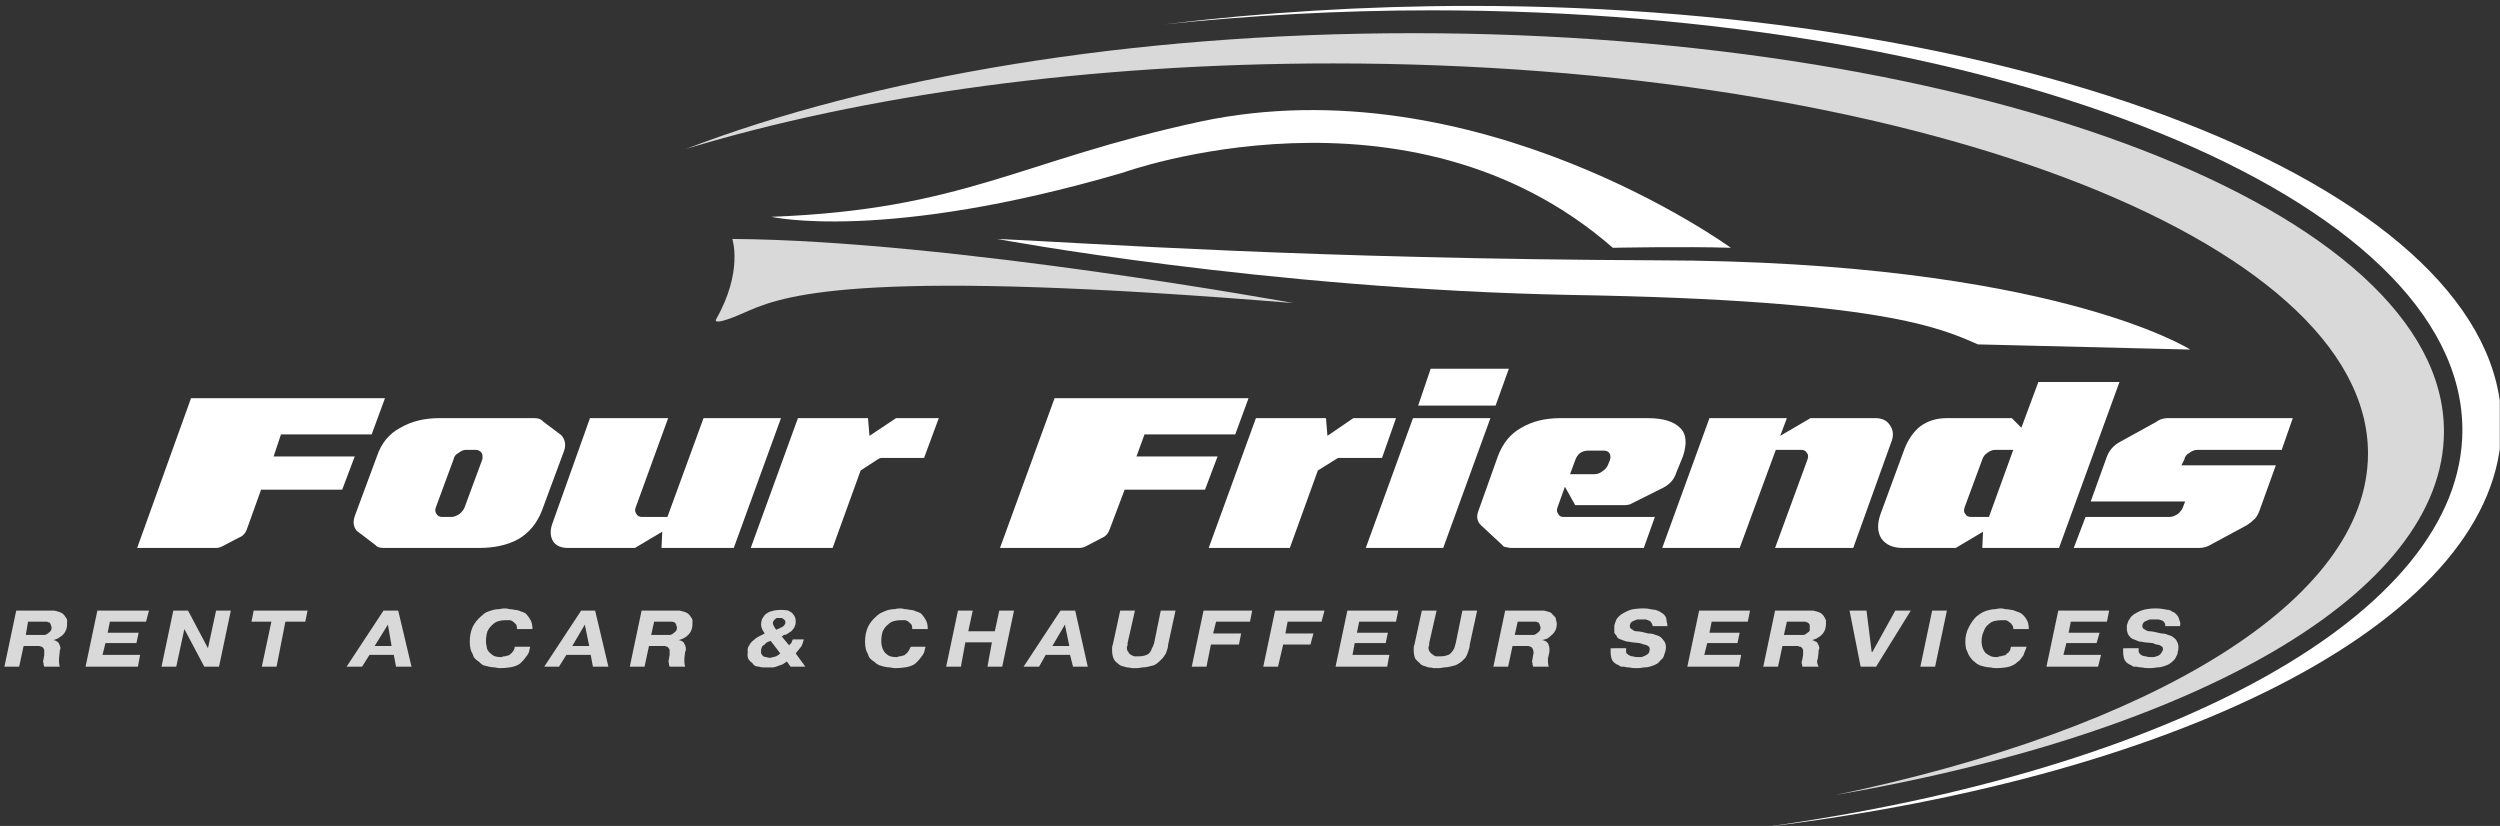 <svg xmlns="http://www.w3.org/2000/svg" viewBox="0 0 339 112" width="339" height="112"><rect x="0" y="0" width="339" height="112" fill="#333333" stroke="none"/><title>2-svg</title><defs><clipPath clipPathUnits="userSpaceOnUse" id="cp1"><path d="m157 0.79h181.97v111.75h-181.97z"></path></clipPath><clipPath clipPathUnits="userSpaceOnUse" id="cp2"><path d="m92.97 4h239.03v104h-239.03z"></path></clipPath></defs><style>		.s0 { fill: #d9d9d9 } 		.s1 { fill: #ffffff } 	</style><path class="s0" d="m99.3 32.4c0 0 1.5 4.4-2.2 10.9 0 0-0.8 1.2 4.5-1.2 5.3-2.3 16.6-5.7 73.8-1 0 0-46.5-8.5-76.1-8.7z"></path><path class="s1" d="m135.2 32.4c0 0 36.3 6.8 78.1 7.6 41.8 0.7 49.9 4.5 54.9 6.7l28.8 0.7c0 0-18.8-12-72.3-12.1-47.5-0.2-76.2-2.3-89.5-2.9z"></path><path class="s1" d="m104.6 29.4c0 0 15.3 3.5 47.7-6 0 0 38.7-14 66.4 10.2 0 0 9.8-0.2 16 0 0 0-34.5-25.1-72-17.1-24.5 5.3-31.9 11.9-58.1 12.9z"></path><g id="Clip-Path" clip-path="url(#cp1)"><g><path class="s1" d="m199.4 0.8c-14.4 0-28.4 0.9-41.5 2.5 11.6-1.2 23.7-1.9 36.2-1.9 77.2 0 139.8 25.5 139.8 56.9 0 25-39.7 46.3-95 53.9 58-7 100.3-28.7 100.3-54.6 0-31.3-62.6-56.8-139.8-56.8z"></path></g></g><g id="Clip-Path" clip-path="url(#cp2)"><g><path class="s0" d="m191.6 4.5c-38.5 0-73.3 6-98.6 15.7 24-7.3 54.5-11.6 87.8-11.6 77.5 0 140.3 23.7 140.3 52.9 0 19.9-29.1 37.3-72.2 46.3 48.7-8.4 82.5-27.3 82.5-49.3 0-29.8-62.6-54-139.8-54z"></path></g></g><g><g><g><path fill-rule="evenodd" class="s0" d="m2.2 82.8h4.3q0.5 0 0.9 0 0.4 0.1 0.7 0.2 0.3 0.1 0.5 0.3 0.2 0.2 0.3 0.4 0.2 0.2 0.2 0.4 0 0.3 0 0.5 0 1-0.7 1.6-0.3 0.2-0.6 0.4-0.3 0.1-0.6 0.2 0.2 0 0.4 0.1 0.1 0.1 0.3 0.2 0.1 0.2 0.2 0.4 0.1 0.2 0.1 0.4 0 0.1-0.1 0.3 0 0.2 0 0.2l-0.1 0.9q0 0.2 0 0.4 0 0.3 0.1 0.7h-2.1q-0.1-0.2-0.1-0.5-0.1-0.2 0-0.5l0.1-0.6q0-0.3 0-0.6 0-0.2-0.2-0.4 0 0-0.1-0.1 0 0-0.1 0-0.2-0.1-0.3-0.1-0.2 0-0.4 0h-1.7l-0.6 2.8h-2zm1.3 3.3h2q0.3 0 0.6 0 0.3-0.1 0.5-0.3 0.2-0.1 0.3-0.3 0.1-0.2 0.1-0.4 0-0.1-0.1-0.3 0-0.2-0.2-0.4-0.2 0-0.3-0.1-0.2 0-0.6 0h-2z"></path></g></g></g><g><g><g><path class="s0" d="m18.8 85.8l-0.3 1.4h-4.2l-0.4 1.6h5.1l-0.3 1.6h-7.1l1.6-7.6h7l-0.4 1.5h-4.9l-0.3 1.5z"></path></g></g></g><g><g><g><path class="s0" d="m29.7 90.4h-2l-2.7-5.1-1.1 5.1h-2l1.6-7.6h2l2.7 5.1 1.1-5.1h2z"></path></g></g></g><g><g><g><path class="s0" d="m34.1 84.3l0.3-1.5h7.3l-0.3 1.5h-2.7l-1.2 6.1h-2l1.3-6.1z"></path></g></g></g><g><g><g>			</g></g></g><g><g><g><path fill-rule="evenodd" class="s0" d="m49.1 90.4h-2.1l5-7.6h2l1.8 7.6h-2.1l-0.3-1.6h-3.3zm4-2.8l-0.5-2.9-1.8 2.9z"></path></g></g></g><g><g><g>			</g></g></g><g><g><g><path class="s0" d="m71.9 87.7q-0.1 0.4-0.2 0.8-0.2 0.4-0.4 0.6-0.2 0.3-0.4 0.5-0.2 0.2-0.4 0.4-0.6 0.4-1.4 0.5-0.7 0.1-1.3 0.1-0.3 0-0.7-0.1-0.4 0-0.8-0.1-0.4-0.1-0.8-0.2-0.3-0.2-0.6-0.5-0.2-0.1-0.5-0.4-0.2-0.2-0.3-0.6-0.2-0.3-0.3-0.7-0.1-0.5-0.1-1 0-1.1 0.4-2 0.4-0.8 1.1-1.4 0.4-0.4 0.8-0.6 0.5-0.2 0.9-0.3 0.4-0.1 0.8-0.1 0.4-0.1 0.8-0.1 0.2 0 0.6 0.1 0.3 0 0.7 0.1 0.4 0 0.8 0.2 0.4 0.1 0.7 0.3 0.3 0.3 0.6 0.8 0.3 0.5 0.3 1.2v0.1h-2.1v-0.1q0-0.3-0.1-0.5-0.2-0.2-0.3-0.3-0.2-0.2-0.5-0.3-0.3 0-0.7 0-0.4 0-0.8 0.1-0.5 0.1-0.9 0.5-0.4 0.3-0.7 0.9-0.2 0.6-0.2 1.4 0 0.3 0.1 0.7 0 0.4 0.4 0.8 0.2 0.2 0.5 0.4 0.4 0.2 1 0.2 0 0 0.1 0 0.2-0.1 0.4-0.1 0.1 0 0.4-0.1 0.2 0 0.3-0.1 0.1-0.1 0.2-0.2 0.1 0 0.2-0.2 0.1-0.1 0.2-0.3 0.1-0.2 0.1-0.4z"></path></g></g></g><g><g><g><path fill-rule="evenodd" class="s0" d="m75.8 90.4h-2l5-7.6h1.9l1.8 7.6h-2.1l-0.3-1.6h-3.3zm4.1-2.8l-0.6-2.9-1.7 2.9z"></path></g></g></g><g><g><g><path fill-rule="evenodd" class="s0" d="m87 82.8h4.3q0.5 0 0.9 0 0.4 0.1 0.7 0.2 0.3 0.1 0.5 0.3 0.2 0.2 0.3 0.4 0.2 0.2 0.2 0.4 0 0.3 0 0.5 0 1-0.7 1.6-0.2 0.2-0.6 0.4-0.3 0.1-0.6 0.2 0.2 0 0.4 0.1 0.2 0.1 0.3 0.2 0.1 0.2 0.2 0.4 0.1 0.2 0.1 0.4 0 0.1 0 0.3-0.1 0.2-0.1 0.2l-0.1 0.9q0 0.2 0 0.4 0 0.3 0.1 0.7h-2.1q-0.1-0.2-0.1-0.5-0.1-0.2 0-0.5l0.1-0.6q0-0.3 0-0.6 0-0.2-0.2-0.4 0 0-0.1-0.1 0 0-0.1 0-0.1-0.1-0.3-0.1-0.2 0-0.4 0h-1.7l-0.6 2.8h-2zm1.3 3.3h2q0.3 0 0.6 0 0.3-0.1 0.5-0.3 0.2-0.1 0.3-0.3 0.1-0.2 0.1-0.4 0-0.1-0.1-0.3 0-0.2-0.2-0.4-0.1 0-0.3-0.1-0.2 0-0.6 0h-1.9z"></path></g></g></g><g><g><g>			</g></g></g><g><g><g><path fill-rule="evenodd" class="s0" d="m109 86.7q-0.1 0.4-0.3 0.9-0.3 0.4-0.8 1l1.3 1.8h-2l-0.5-0.7q-0.3 0.2-0.6 0.4-0.3 0.1-0.6 0.2-0.4 0.2-0.8 0.2-0.4 0-0.7 0-0.3 0-0.5 0-0.3 0-0.6-0.1-0.2 0-0.5-0.1-0.2-0.1-0.4-0.4-0.3-0.2-0.5-0.5-0.2-0.4-0.1-1-0.1-0.5 0.2-0.9 0.2-0.4 0.6-0.7 0.3-0.3 0.7-0.5 0.4-0.2 0.8-0.4-0.3-0.4-0.4-0.7-0.1-0.3-0.1-0.5 0-0.4 0.1-0.6 0-0.2 0.2-0.4 0.1-0.2 0.2-0.3 0.2-0.2 0.4-0.3 0.3-0.2 0.8-0.3 0.5-0.1 1-0.1 0.6 0 1 0.1 0.3 0.2 0.5 0.3 0.1 0.1 0.3 0.4 0.2 0.3 0.2 0.8 0 0.4-0.2 0.8-0.2 0.3-0.4 0.5-0.2 0.1-0.3 0.2-0.2 0.1-0.3 0.2-0.2 0.1-0.4 0.1-0.1 0.1-0.3 0.2l1 1.2q0.2-0.2 0.3-0.3 0.1-0.2 0.2-0.5zm-4.5 0.2q-0.2 0.1-0.5 0.2-0.2 0.1-0.3 0.3-0.4 0.2-0.4 0.4-0.1 0.2-0.1 0.4 0 0.2 0 0.4 0.1 0.1 0.2 0.3 0.2 0.2 0.5 0.2 0.3 0.1 0.5 0.1 0.2 0 0.4-0.1 0.2 0 0.4-0.1 0.1 0 0.2-0.1 0.2-0.1 0.4-0.3zm0.8-1.5q0.1-0.1 0.4-0.2 0.2-0.1 0.4-0.2 0.2-0.1 0.3-0.3 0.1-0.1 0.1-0.3 0-0.3-0.2-0.4-0.2-0.2-0.3-0.2-0.2 0-0.3 0-0.2 0-0.3 0-0.2 0-0.3 0.2-0.1 0-0.2 0.2-0.1 0.1-0.1 0.3 0 0.2 0.2 0.5 0 0 0.1 0.2 0.1 0.1 0.2 0.2z"></path></g></g></g><g><g><g>			</g></g></g><g><g><g><path class="s0" d="m125.5 87.7q-0.1 0.4-0.2 0.8-0.2 0.4-0.4 0.6-0.2 0.3-0.4 0.5-0.2 0.2-0.4 0.4-0.6 0.4-1.4 0.5-0.7 0.1-1.3 0.1-0.3 0-0.7-0.1-0.4 0-0.8-0.1-0.4-0.1-0.7-0.2-0.4-0.2-0.7-0.5-0.2-0.1-0.5-0.4-0.2-0.2-0.3-0.6-0.2-0.3-0.3-0.7-0.1-0.5-0.1-1 0-1.1 0.4-2 0.4-0.8 1.1-1.4 0.4-0.4 0.9-0.6 0.4-0.2 0.8-0.3 0.4-0.1 0.8-0.1 0.4-0.1 0.8-0.1 0.2 0 0.6 0.1 0.3 0 0.7 0.1 0.4 0 0.8 0.2 0.4 0.1 0.7 0.3 0.3 0.3 0.6 0.8 0.3 0.5 0.3 1.2v0.1h-2.1v-0.1q0-0.3-0.1-0.5-0.2-0.2-0.3-0.3-0.2-0.2-0.5-0.3-0.3 0-0.7 0-0.4 0-0.8 0.1-0.5 0.1-0.9 0.5-0.4 0.3-0.7 0.9-0.2 0.6-0.2 1.4 0 0.3 0.1 0.7 0.1 0.4 0.4 0.8 0.2 0.2 0.5 0.4 0.4 0.2 1 0.2 0 0 0.2 0 0.1-0.1 0.3-0.1 0.2 0 0.4-0.1 0.2 0 0.3-0.1 0.1-0.1 0.2-0.2 0.1 0 0.2-0.2 0.1-0.1 0.2-0.3 0.1-0.2 0.2-0.4z"></path></g></g></g><g><g><g><path class="s0" d="m130.3 90.4h-2l1.6-7.6h2l-0.6 2.8h3.6l0.6-2.8h2l-1.6 7.6h-2l0.6-3.3h-3.6z"></path></g></g></g><g><g><g><path fill-rule="evenodd" class="s0" d="m140.9 90.4h-2.1l5-7.6h2l1.7 7.6h-2l-0.4-1.6h-3.3zm4.1-2.8l-0.6-2.9-1.7 2.9z"></path></g></g></g><g><g><g><path class="s0" d="m158.4 87.4q0 0.3-0.1 0.6-0.1 0.3-0.2 0.6-0.2 0.3-0.4 0.6-0.2 0.2-0.5 0.5-0.3 0.3-0.7 0.5-0.4 0.1-0.8 0.2-0.4 0.1-0.8 0.1-0.5 0.1-0.8 0.1-0.3 0-0.6 0-0.4-0.1-0.7-0.1-0.3-0.1-0.7-0.2-0.3-0.1-0.6-0.4-0.3-0.2-0.5-0.6-0.2-0.5-0.2-1.1 0-0.1 0-0.3 0-0.3 0.1-0.5l1-4.6h2l-1 4.4q0 0.2 0 0.3-0.1 0.2-0.1 0.3 0 0.4 0.2 0.6 0.1 0.2 0.2 0.3 0.3 0.2 0.6 0.3 0.3 0 0.6 0 0.5 0 0.8-0.1 0.4-0.1 0.6-0.3 0.3-0.3 0.4-0.7 0.2-0.3 0.3-0.7l0.9-4.4h2z"></path></g></g></g><g><g><g><path class="s0" d="m168.3 85.9l-0.3 1.5h-3.8l-0.6 3h-2l1.6-7.6h6.6l-0.3 1.5h-4.6l-0.4 1.6z"></path></g></g></g><g><g><g><path class="s0" d="m178.1 85.9l-0.4 1.5h-3.7l-0.7 3h-2l1.6-7.6h6.7l-0.4 1.5h-4.6l-0.3 1.6z"></path></g></g></g><g><g><g><path class="s0" d="m188.2 85.8l-0.3 1.4h-4.2l-0.3 1.6h5l-0.3 1.6h-7l1.6-7.6h6.9l-0.3 1.5h-5l-0.3 1.5z"></path></g></g></g><g><g><g><path class="s0" d="m199.3 87.4q0 0.3-0.1 0.6-0.1 0.3-0.2 0.6-0.1 0.3-0.3 0.6-0.2 0.2-0.5 0.5-0.4 0.3-0.8 0.5-0.4 0.1-0.8 0.2-0.4 0.1-0.8 0.1-0.4 0.1-0.8 0.1-0.3 0-0.6 0-0.3-0.1-0.7-0.1-0.3-0.1-0.6-0.2-0.4-0.1-0.6-0.4-0.3-0.2-0.6-0.6-0.2-0.5-0.2-1.1 0-0.1 0-0.3 0-0.3 0.1-0.5l1-4.6h2l-1 4.4q0 0.2 0 0.3-0.1 0.2-0.1 0.3 0 0.4 0.2 0.6 0.1 0.2 0.3 0.3 0.2 0.2 0.5 0.3 0.4 0 0.6 0 0.5 0 0.8-0.1 0.4-0.1 0.6-0.3 0.3-0.3 0.5-0.7 0.1-0.3 0.2-0.7l0.9-4.4h2z"></path></g></g></g><g><g><g><path fill-rule="evenodd" class="s0" d="m204.1 82.8h4.3q0.6 0 1 0 0.4 0.1 0.7 0.2 0.3 0.1 0.4 0.3 0.2 0.2 0.4 0.4 0.1 0.2 0.1 0.4 0.1 0.3 0.1 0.5 0 1-0.8 1.6-0.2 0.2-0.5 0.4-0.4 0.1-0.7 0.2 0.2 0 0.4 0.1 0.2 0.1 0.3 0.2 0.2 0.2 0.2 0.4 0.1 0.2 0.1 0.4 0 0.1 0 0.3 0 0.2 0 0.2l-0.2 0.9q0 0.2 0 0.4 0 0.3 0.1 0.7h-2.1q-0.1-0.2-0.1-0.5-0.1-0.2 0-0.5l0.1-0.6q0.1-0.3 0-0.6 0-0.2-0.2-0.4 0 0-0.1-0.1 0 0-0.1 0-0.1-0.1-0.3-0.1-0.1 0-0.4 0h-1.7l-0.6 2.8h-2zm1.3 3.3h2q0.4 0 0.6 0 0.3-0.1 0.5-0.3 0.2-0.1 0.3-0.3 0.1-0.2 0.1-0.4 0-0.1-0.1-0.3 0-0.2-0.2-0.4-0.1 0-0.3-0.1-0.2 0-0.6 0h-1.9z"></path></g></g></g><g><g><g>			</g></g></g><g><g><g><path class="s0" d="m220.5 87.9q0 0.1 0 0.2 0 0.2 0 0.3 0 0.2 0.2 0.3 0.1 0.1 0.3 0.2 0.2 0.1 0.4 0.1 0.3 0.1 0.6 0.1 0.3 0 0.6 0 0.3-0.1 0.5-0.2 0.4-0.2 0.5-0.4 0.1-0.3 0.1-0.5 0-0.2-0.1-0.3-0.1-0.1-0.3-0.2-0.2-0.1-0.4-0.1-0.2-0.1-0.6-0.2l-1-0.1q-0.4-0.1-0.7-0.1-0.3-0.1-0.6-0.2-0.2-0.1-0.5-0.2-0.2-0.1-0.3-0.4-0.2-0.2-0.3-0.4 0-0.2 0-0.5 0-0.2 0-0.5 0.1-0.3 0.2-0.6 0.1-0.3 0.4-0.6 0.3-0.3 0.7-0.5 0.7-0.4 1.3-0.5 0.7-0.1 1.3-0.1 0.6 0 1 0.1 0.5 0.1 0.7 0.1 0.3 0.1 0.5 0.2 0.2 0.1 0.3 0.2 0.2 0.1 0.3 0.2 0.2 0.2 0.3 0.4 0.1 0.3 0.1 0.6 0.1 0.2 0.1 0.6h-2q0-0.2-0.1-0.3 0-0.1-0.1-0.2 0 0-0.1-0.1 0-0.1-0.1-0.1-0.2-0.1-0.5-0.2-0.4 0-0.7 0-0.2 0-0.5 0-0.3 0.1-0.5 0.2-0.5 0.2-0.5 0.7 0 0.2 0.1 0.3 0.1 0.1 0.3 0.2 0.2 0.2 0.5 0.2 0.3 0 0.8 0.1l0.8 0.2q0.6 0 1 0.2 0.5 0.1 0.8 0.4 0.2 0.2 0.4 0.5 0.2 0.3 0.2 0.8 0 0.3-0.1 0.6-0.1 0.3-0.2 0.6-0.1 0.3-0.4 0.5-0.2 0.3-0.5 0.5-0.2 0.1-0.4 0.2-0.3 0.1-0.6 0.2-0.3 0.1-0.8 0.1-0.4 0.1-1 0.1-0.6 0-1-0.1-0.4 0-0.7-0.1-0.3 0-0.4 0-0.2-0.1-0.3-0.2-0.6-0.2-0.9-0.7-0.2-0.5-0.2-1.1 0-0.1 0-0.2 0 0 0-0.3z"></path></g></g></g><g><g><g><path class="s0" d="m235.9 85.8l-0.3 1.4h-4.1l-0.4 1.6h5l-0.3 1.6h-7l1.6-7.6h6.9l-0.3 1.5h-4.9l-0.3 1.5z"></path></g></g></g><g><g><g><path fill-rule="evenodd" class="s0" d="m240.7 82.8h4.2q0.6 0 1 0 0.4 0.1 0.7 0.2 0.3 0.1 0.5 0.3 0.2 0.2 0.3 0.4 0.1 0.2 0.2 0.4 0 0.3 0 0.5 0 1-0.7 1.6-0.3 0.2-0.6 0.4-0.3 0.1-0.6 0.2 0.2 0 0.3 0.1 0.2 0.1 0.4 0.2 0.1 0.2 0.2 0.4 0.1 0.2 0.1 0.4 0 0.1-0.1 0.3 0 0.2 0 0.2l-0.1 0.9q-0.1 0.2-0.1 0.4 0 0.3 0.2 0.7h-2.2q0-0.2-0.1-0.5 0-0.2 0.1-0.5l0.1-0.6q0-0.3 0-0.6 0-0.2-0.2-0.4-0.1 0-0.1-0.1 0 0-0.2 0-0.1-0.1-0.2-0.1-0.2 0-0.4 0h-1.7l-0.6 2.8h-2zm1.2 3.3h2.1q0.3 0 0.6 0 0.3-0.1 0.5-0.3 0.2-0.1 0.3-0.3 0-0.2 0-0.4 0-0.1 0-0.3 0-0.2-0.3-0.4-0.1 0-0.3-0.1-0.1 0-0.5 0h-2z"></path></g></g></g><g><g><g><path class="s0" d="m257 82.8h2.1l-4.7 7.6h-2.1l-1.5-7.6h2.3l0.7 5.6h0.1z"></path></g></g></g><g><g><g><path class="s0" d="m264 82.8l-1.6 7.6h-2l1.6-7.6z"></path></g></g></g><g><g><g><path class="s0" d="m274.8 87.7q-0.1 0.4-0.3 0.8-0.1 0.4-0.3 0.6-0.2 0.3-0.4 0.5-0.3 0.2-0.5 0.4-0.6 0.4-1.3 0.5-0.7 0.1-1.3 0.1-0.4 0-0.8-0.1-0.4 0-0.8-0.1-0.3-0.1-0.7-0.2-0.4-0.2-0.7-0.5-0.2-0.1-0.4-0.4-0.2-0.2-0.4-0.6-0.1-0.3-0.3-0.7-0.1-0.5-0.1-1 0-1.1 0.5-2 0.4-0.8 1-1.4 0.5-0.4 0.9-0.6 0.4-0.2 0.9-0.3 0.4-0.1 0.8-0.1 0.4-0.1 0.7-0.1 0.3 0 0.6 0.1 0.4 0 0.8 0.1 0.3 0 0.7 0.2 0.4 0.1 0.7 0.3 0.4 0.3 0.7 0.8 0.3 0.5 0.3 1.2v0.1h-2.1v-0.1q0-0.3-0.2-0.5-0.1-0.2-0.3-0.3-0.2-0.2-0.5-0.3-0.2 0-0.6 0-0.4 0-0.9 0.1-0.5 0.1-0.9 0.5-0.4 0.3-0.6 0.9-0.3 0.6-0.3 1.4 0 0.3 0.1 0.7 0.1 0.4 0.4 0.8 0.2 0.2 0.6 0.4 0.3 0.2 0.9 0.2 0.1 0 0.2 0 0.1-0.1 0.3-0.1 0.2 0 0.4-0.1 0.2 0 0.4-0.1 0.1-0.1 0.1-0.2 0.2 0 0.3-0.2 0.1-0.1 0.2-0.3 0-0.2 0.1-0.4z"></path></g></g></g><g><g><g><path class="s0" d="m284.7 85.8l-0.4 1.4h-4.1l-0.4 1.6h5.1l-0.4 1.6h-7l1.6-7.6h6.9l-0.3 1.5h-4.9l-0.3 1.5z"></path></g></g></g><g><g><g><path class="s0" d="m290 87.9q0 0.1 0 0.2 0 0.2 0 0.3 0.1 0.2 0.2 0.3 0.1 0.1 0.3 0.2 0.2 0.1 0.5 0.1 0.2 0.1 0.5 0.1 0.3 0 0.6 0 0.3-0.1 0.6-0.2 0.3-0.2 0.4-0.4 0.2-0.3 0.2-0.5 0-0.2-0.1-0.3-0.2-0.1-0.3-0.2-0.2-0.1-0.5-0.1-0.2-0.1-0.5-0.2l-1.1-0.1q-0.4-0.1-0.7-0.1-0.3-0.1-0.5-0.2-0.3-0.1-0.5-0.2-0.2-0.1-0.4-0.4-0.2-0.2-0.2-0.4-0.1-0.2-0.1-0.5 0-0.2 0-0.5 0.1-0.3 0.2-0.6 0.2-0.3 0.4-0.6 0.3-0.3 0.7-0.5 0.7-0.4 1.4-0.5 0.6-0.1 1.2-0.1 0.6 0 1.1 0.1 0.4 0.1 0.7 0.1 0.3 0.1 0.4 0.2 0.2 0.1 0.4 0.2 0.1 0.1 0.2 0.2 0.2 0.2 0.3 0.4 0.1 0.3 0.2 0.6 0.1 0.2 0 0.6h-2q0-0.2 0-0.3-0.1-0.1-0.1-0.2-0.1 0-0.1-0.1-0.1-0.1-0.1-0.1-0.2-0.1-0.6-0.2-0.3 0-0.6 0-0.3 0-0.6 0-0.3 0.1-0.5 0.2-0.5 0.2-0.5 0.7 0 0.2 0.1 0.3 0.1 0.1 0.3 0.2 0.3 0.2 0.6 0.2 0.3 0 0.7 0.1l0.9 0.2q0.5 0 0.9 0.2 0.5 0.1 0.8 0.4 0.3 0.2 0.4 0.5 0.2 0.3 0.2 0.8 0 0.3-0.1 0.6 0 0.3-0.2 0.6-0.1 0.3-0.3 0.5-0.3 0.3-0.6 0.5-0.1 0.1-0.4 0.2-0.2 0.1-0.6 0.2-0.3 0.1-0.7 0.1-0.5 0.1-1.1 0.1-0.6 0-1-0.1-0.4 0-0.7-0.1-0.3 0-0.4 0-0.2-0.1-0.3-0.2-0.6-0.2-0.9-0.7-0.2-0.5-0.2-1.1 0-0.1 0-0.2 0 0 0-0.3z"></path></g></g></g><g><g><g><path class="s1" d="m33.5 71.7q-0.3 0.9-1.1 1.2l-2.3 1.2q-0.4 0.2-0.8 0.2h-10.7l7.3-20.3h26.3l-1.8 4.9h-12.3l-1 3h11l-1.7 4.5h-11z"></path></g></g></g><g><g><g><path fill-rule="evenodd" class="s1" d="m52 74.3q-0.8 0-1.1-0.4l-2.5-1.9q-0.7-0.8-0.3-2l3-8.1q0.9-2.7 3.2-3.9 2.2-1.3 5.3-1.3h12.9q0.8 0 1.2 0.5l2.4 1.8q0.8 0.9 0.4 2.1l-3 8.1q-1 2.6-3.2 3.9-2.2 1.2-5.3 1.2zm7.1-5.5q-0.2 0.5 0.1 0.9 0.2 0.4 0.8 0.4h1.2q0.5 0 1.1-0.4 0.5-0.4 0.7-0.9l2.4-6.5q0.1-0.6-0.1-0.9-0.3-0.4-0.8-0.4h-1.3q-0.5 0-1 0.4-0.6 0.3-0.7 0.9z"></path></g></g></g><g><g><g><path class="s1" d="m95.4 56.7h10.5l-6.4 17.6h-9.8l0.1-2.2-3.7 2.2h-9.1q-1.4 0-2-0.9-0.6-1-0.1-2.4l5.1-14.3h10.6l-4.4 12.1q-0.2 0.5 0.1 0.9 0.2 0.4 0.8 0.4h3.4z"></path></g></g></g><g><g><g><path class="s1" d="m127.3 56.7l-2 5.4h-5.5q-0.2 0-0.3 0-0.2 0-0.5 0.2l-2.3 1.5-3.8 10.5h-11.1l6.4-17.6h9.5l0.2 2.4 3.6-2.4z"></path></g></g></g><g><g><g>			</g></g></g><g><g><g><path class="s1" d="m150.5 71.7q-0.3 0.9-1 1.2l-2.3 1.2q-0.4 0.2-0.9 0.2h-10.7l7.4-20.3h26.3l-1.8 4.9h-12.3l-1.1 3h11l-1.7 4.5h-10.9z"></path></g></g></g><g><g><g><path class="s1" d="m189.3 56.7l-1.9 5.4h-5.5q-0.2 0-0.4 0-0.1 0-0.4 0.2l-2.4 1.5-3.8 10.5h-11l6.4-17.6h9.5l0.2 2.4 3.5-2.4z"></path></g></g></g><g><g><g><path class="s1" d="m191.6 56.7h10.5l-6.4 17.6h-10.5zm2.4-6.7h10.6l-1.8 5h-10.5z"></path></g></g></g><g><g><g><path fill-rule="evenodd" class="s1" d="m200.8 71.2q-0.8-0.8-0.3-2l2.6-7.3q1-2.7 3.2-3.9 2.2-1.3 5.3-1.3h11.8q3.1 0 4.4 1.3 1.3 1.2 0.4 3.9l-0.9 2.2q-0.4 1.3-1.7 2l-3.8 1.9q-0.4 0.2-0.8 0.4-0.4 0.1-0.7 0.1h-6.7l-1.4-2.5-1 2.8q-0.2 0.5 0.1 0.9 0.2 0.4 0.7 0.4h12.4l-1.5 4.2h-18q-0.3 0-0.6-0.1-0.4 0-0.6-0.3zm12.8-8.8l-0.7 1.9h3.3q0.6 0 1.1-0.4 0.6-0.4 0.8-1l0.2-0.5q0.2-0.6-0.1-1-0.2-0.3-0.8-0.3h-2q-0.6 0-1.1 0.3-0.5 0.4-0.7 1z"></path></g></g></g><g><g><g><path class="s1" d="m254.3 56.7q1.4 0 2 1 0.7 1 0.1 2.4l-5.1 14.2h-10.6l4.4-12q0.2-0.6-0.1-0.9-0.2-0.4-0.8-0.4h-3.4l-4.9 13.3h-10.5l6.4-17.6h10.5l-0.9 2.4 4.1-2.4z"></path></g></g></g><g><g><g><path fill-rule="evenodd" class="s1" d="m276.4 51.8h11l-8.2 22.5h-10.4l0.1-2.2-3.7 2.2h-7.2q-2 0-2.9-1.3-0.8-1.3-0.1-3.3l3.2-8.7q0.8-2.1 2.2-3.2 1.5-1.1 3.6-1.1h8.8l1.3 1.3zm-10 17q-0.2 0.6 0.1 0.9 0.2 0.4 0.8 0.4h2.4l3.3-9.1h-2.4q-0.6 0-1.1 0.4-0.5 0.3-0.7 0.9z"></path></g></g></g><g><g><g><path class="s1" d="m308.6 63.1l-2.2 6.1q-0.2 0.6-0.6 1.1-0.5 0.5-1.1 0.9l-5 2.7q-0.7 0.4-1.5 0.4h-17l1.6-4.2h11.4q0.5 0 1.1-0.4 0.5-0.4 0.7-0.9l0.3-0.8h-12.8l2.2-6.1q0.5-1.3 1.8-2l4.9-2.7q0.4-0.3 0.8-0.4 0.4-0.1 0.7-0.1h17l-1.5 4.3h-11.4q-0.6 0-1.1 0.4-0.6 0.3-0.7 0.9l-0.4 0.8z"></path></g></g></g></svg>